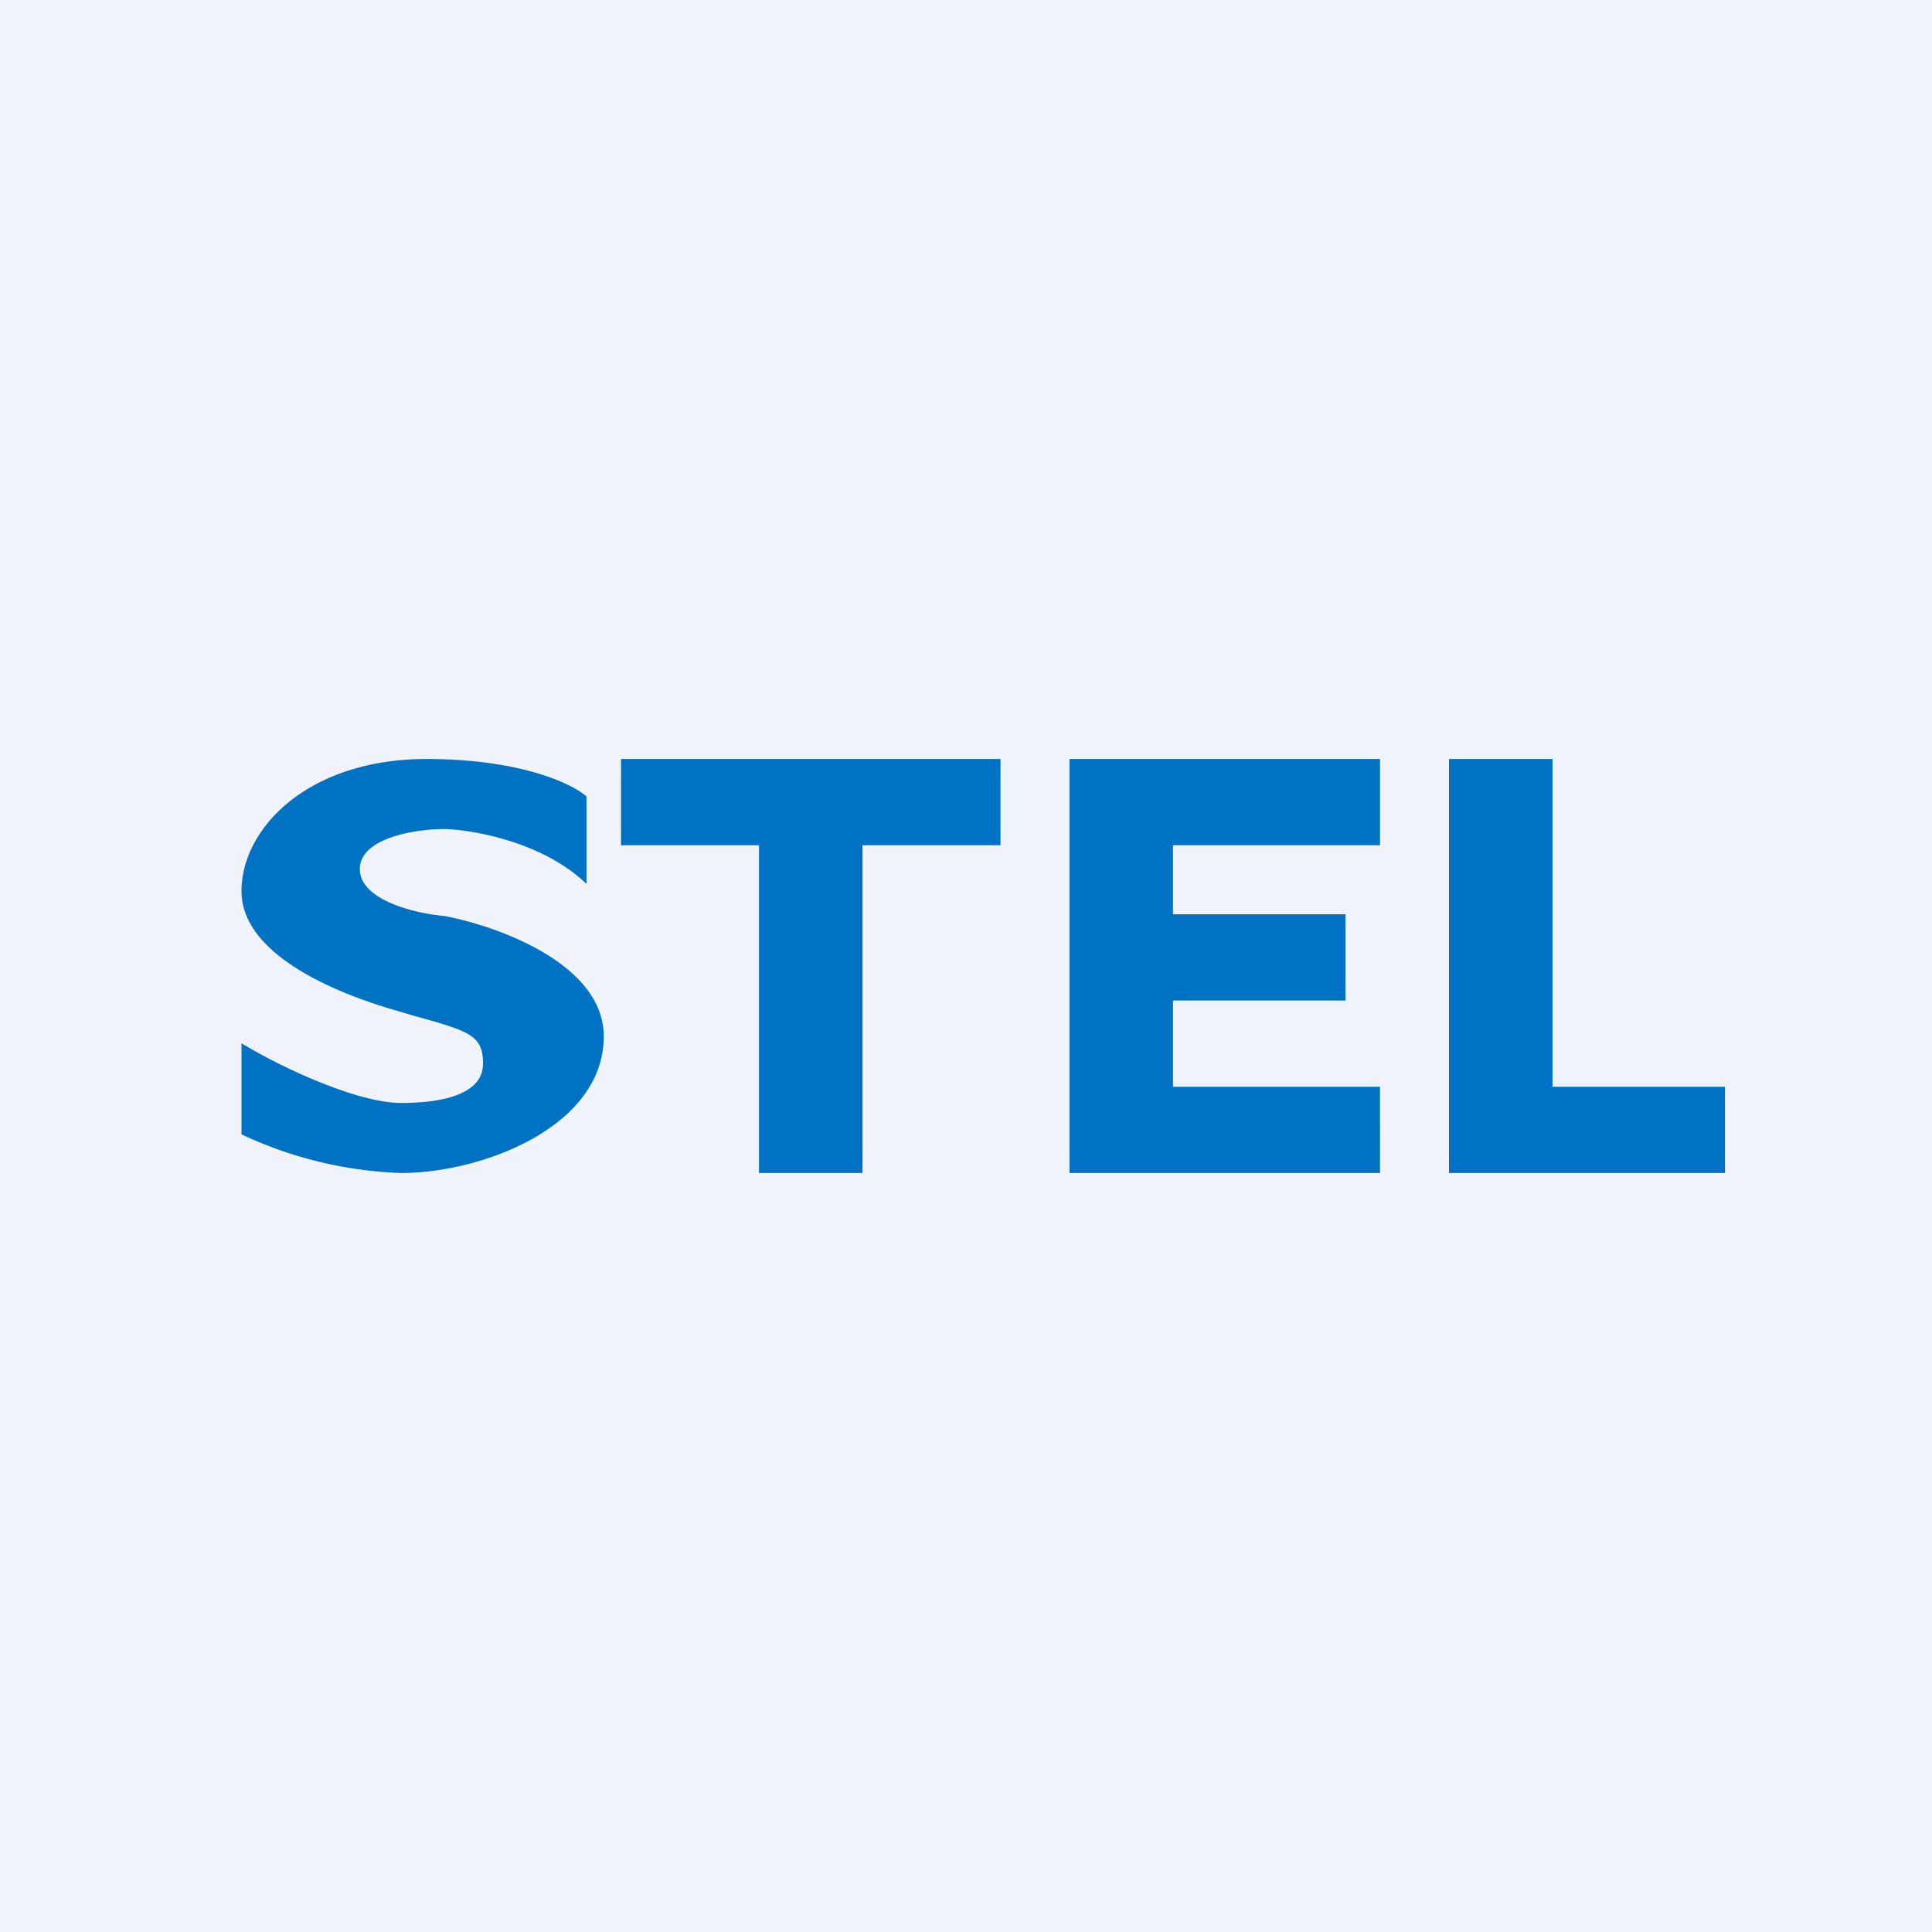 <!-- by TradingView --><svg width="56" height="56" viewBox="0 0 56 56" xmlns="http://www.w3.org/2000/svg"><path fill="#F0F3FA" d="M0 0h56v56H0z"/><path d="M7 30.24v2.64A11.8 11.8 0 0 0 11.62 34c2.36 0 5.88-1.34 5.88-3.96 0-2.1-3.08-3.2-4.62-3.49-.82-.07-2.45-.45-2.45-1.36 0-.91 1.63-1.16 2.45-1.16.82.02 2.85.37 4.12 1.59v-2.53c-.38-.36-1.9-1.09-4.64-1.09C8.94 22 7 24 7 25.83c0 1.82 2.68 2.96 4.62 3.5l.33.1c1.66.46 2.05.57 2.05 1.4 0 .9-1.2 1.14-2.38 1.14-1.2 0-3.33-.95-4.62-1.73ZM18 22h11v2.5h-4V34h-3v-9.5h-4V22Zm32 12h-8V22h3v9.5h5V34ZM31 22h9v2.5h-6v2h5V29h-5v2.5h6V34h-9V22Z" fill="#0072C3"/></svg>